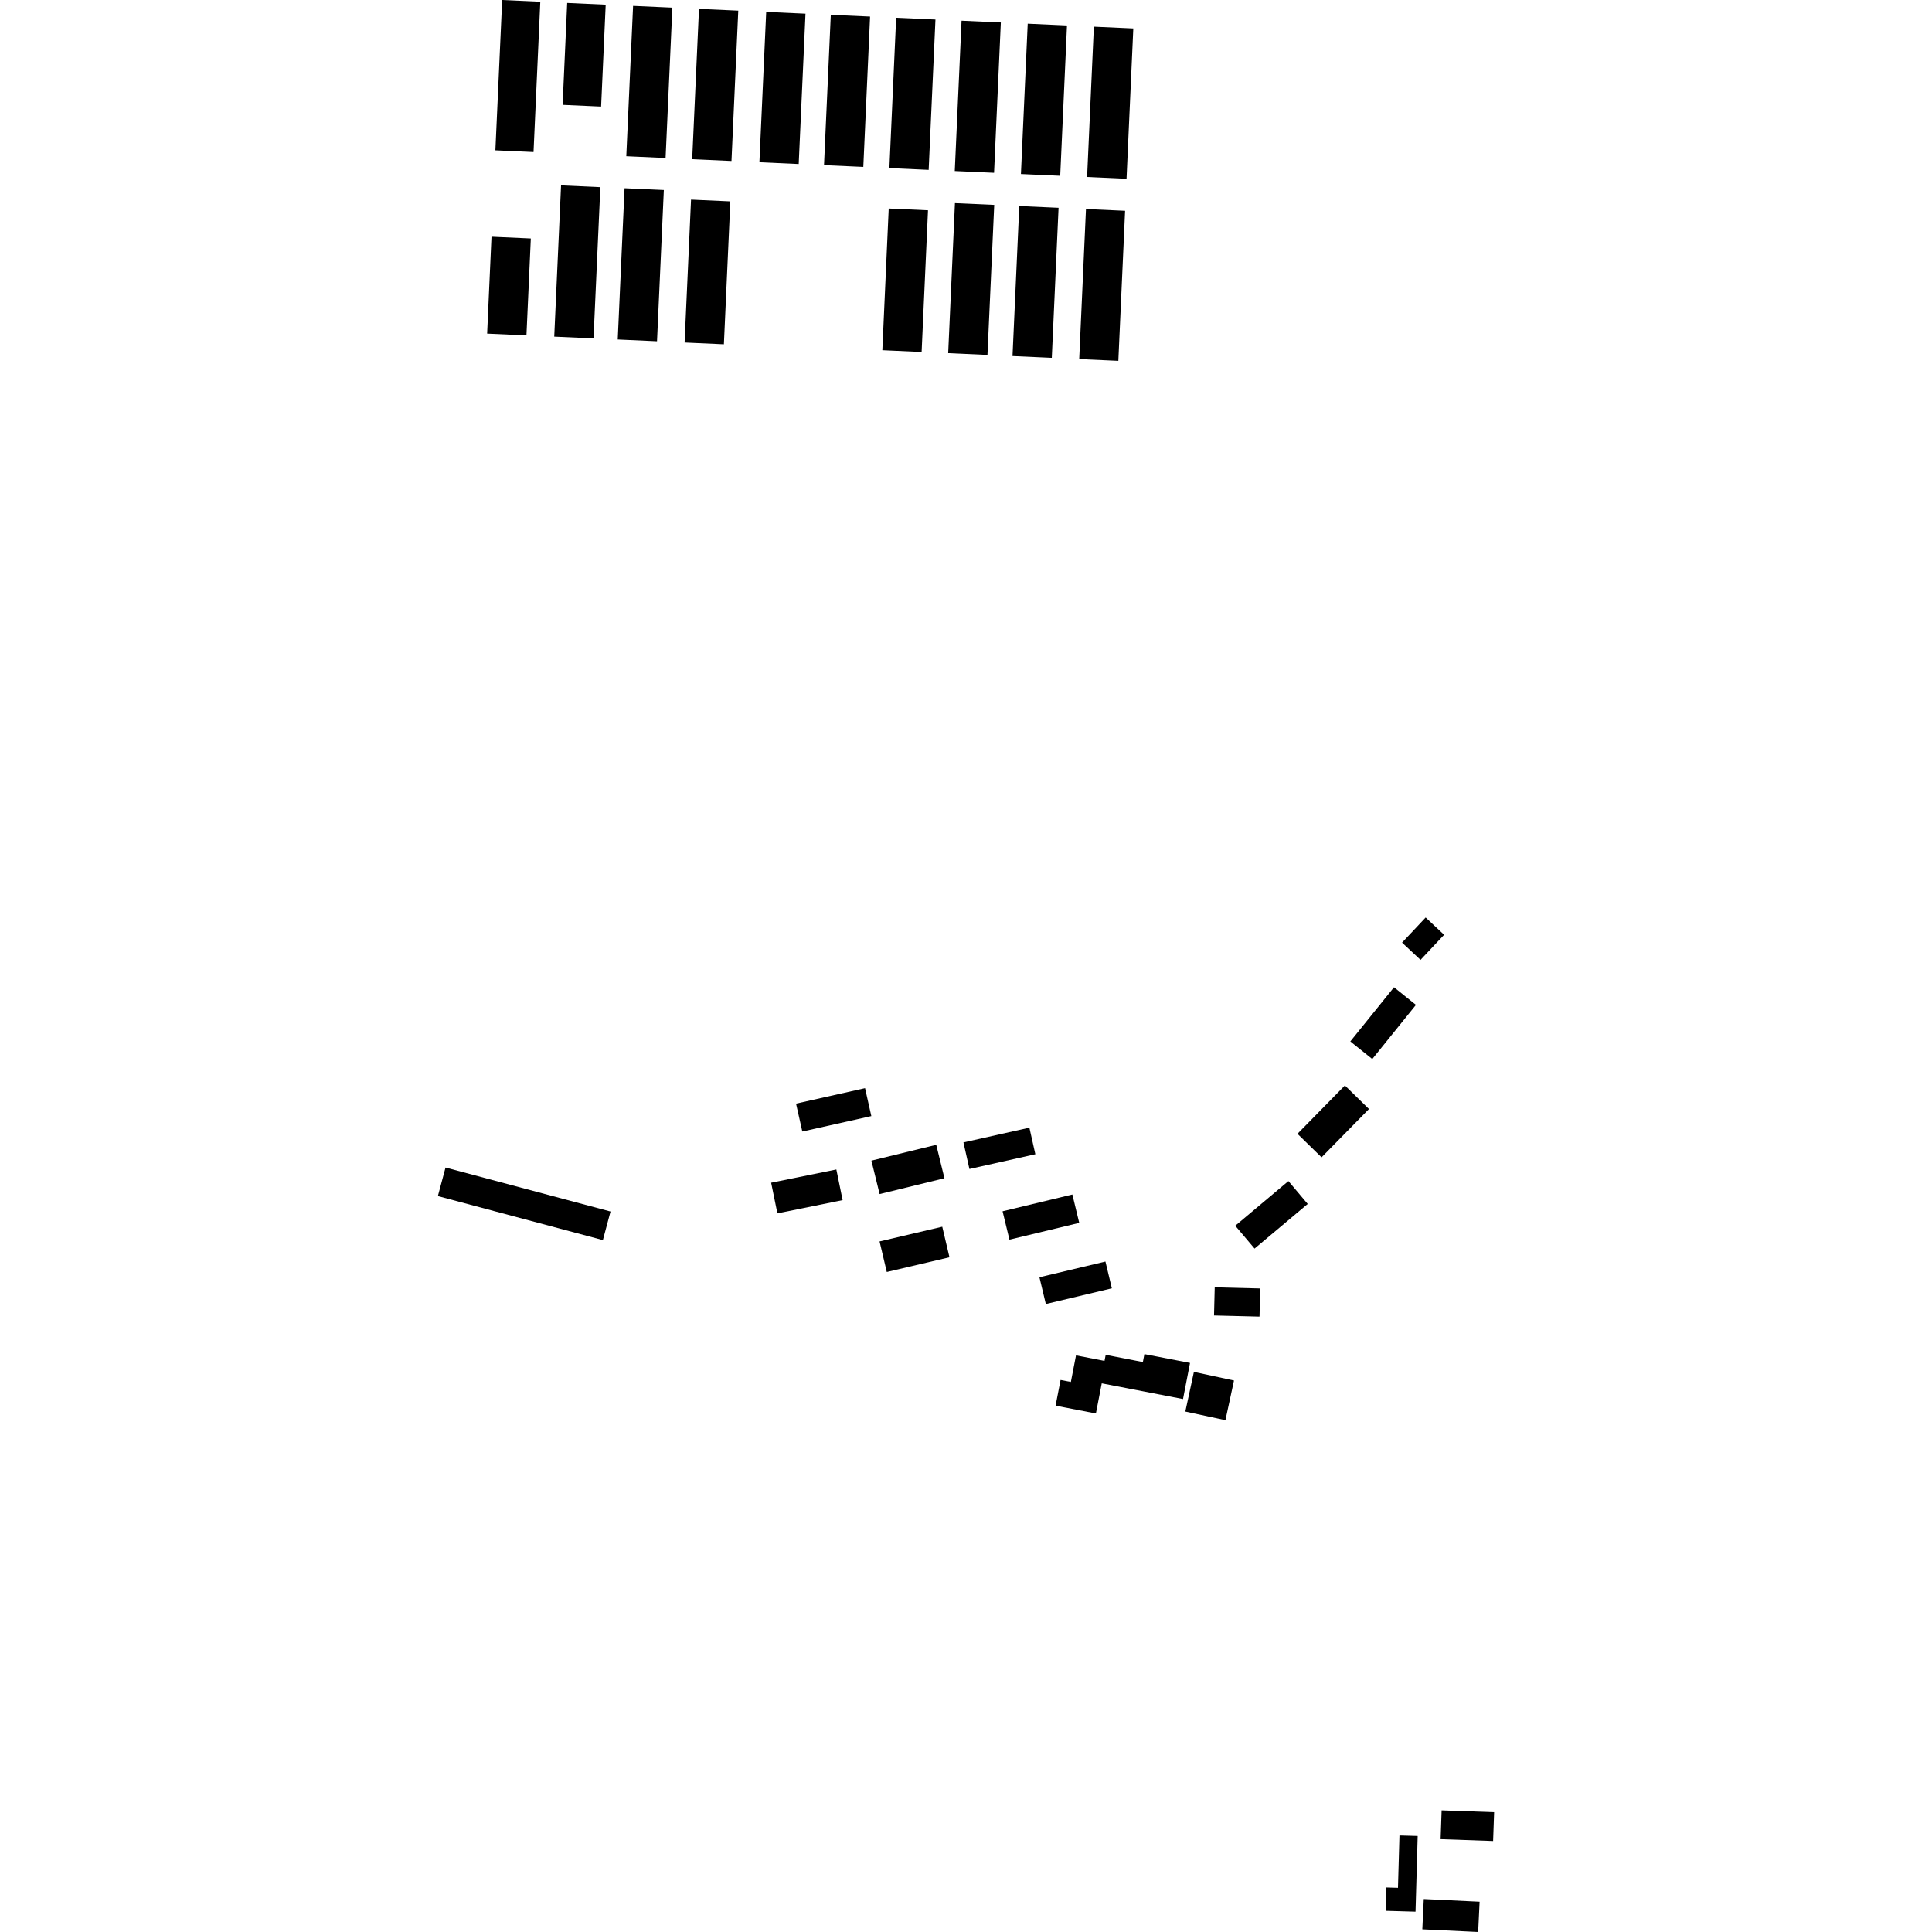 <?xml version="1.0" encoding="utf-8" standalone="no"?>
<!DOCTYPE svg PUBLIC "-//W3C//DTD SVG 1.1//EN"
  "http://www.w3.org/Graphics/SVG/1.1/DTD/svg11.dtd">
<!-- Created with matplotlib (https://matplotlib.org/) -->
<svg height="288pt" version="1.1" viewBox="0 0 288 288" width="288pt" xmlns="http://www.w3.org/2000/svg" xmlns:xlink="http://www.w3.org/1999/xlink">
 <defs>
  <style type="text/css">
*{stroke-linecap:butt;stroke-linejoin:round;}
  </style>
 </defs>
 <g id="figure_1">
  <g id="patch_1">
   <path d="M 0 288 
L 288 288 
L 288 0 
L 0 0 
z
" style="fill:none;opacity:0;"/>
  </g>
  <g id="axes_1">
   <g id="PatchCollection_1">
    <path clip-path="url(#p5bd85f6be3)" d="M 165.741 192.048 
L 164.786 188.057 
L 154.946 190.4 
L 155.9 194.39 
L 165.741 192.048 
"/>
    <path clip-path="url(#p5bd85f6be3)" d="M 128.951 162.21 
L 129.888 166.371 
L 119.601 168.673 
L 118.664 164.515 
L 128.951 162.21 
"/>
    <path clip-path="url(#p5bd85f6be3)" d="M 149.452 180.565 
L 159.856 178.062 
L 160.88 182.291 
L 150.476 184.794 
L 149.452 180.565 
"/>
    <path clip-path="url(#p5bd85f6be3)" d="M 153.449 168.099 
L 154.338 172.06 
L 144.511 174.258 
L 143.619 170.297 
L 153.449 168.099 
"/>
    <path clip-path="url(#p5bd85f6be3)" d="M 91.01 180.601 
L 66.414 174.042 
L 65.272 178.301 
L 89.87 184.861 
L 91.01 180.601 
"/>
    <path clip-path="url(#p5bd85f6be3)" d="M 148.208 30.54 
L 147.199 52.907 
L 141.344 52.643 
L 142.351 30.28 
L 148.208 30.54 
"/>
    <path clip-path="url(#p5bd85f6be3)" d="M 90.289 0.698 
L 89.606 15.887 
L 83.867 15.628 
L 84.55 0.439 
L 90.289 0.698 
"/>
    <path clip-path="url(#p5bd85f6be3)" d="M 98.957 28.323 
L 97.94 50.872 
L 92.085 50.608 
L 93.1 28.059 
L 98.957 28.323 
"/>
    <path clip-path="url(#p5bd85f6be3)" d="M 120.073 2.039 
L 119.062 24.448 
L 113.204 24.184 
L 114.216 1.775 
L 120.073 2.039 
"/>
    <path clip-path="url(#p5bd85f6be3)" d="M 139.446 2.912 
L 138.435 25.321 
L 132.58 25.057 
L 133.589 2.648 
L 139.446 2.912 
"/>
    <path clip-path="url(#p5bd85f6be3)" d="M 110.053 1.587 
L 109.041 23.996 
L 103.184 23.732 
L 104.196 1.323 
L 110.053 1.587 
"/>
    <path clip-path="url(#p5bd85f6be3)" d="M 138.336 31.347 
L 137.384 52.467 
L 131.529 52.203 
L 132.479 31.083 
L 138.336 31.347 
"/>
    <path clip-path="url(#p5bd85f6be3)" d="M 79.127 35.551 
L 78.477 49.995 
L 72.615 49.73 
L 73.266 35.287 
L 79.127 35.551 
"/>
    <path clip-path="url(#p5bd85f6be3)" d="M 149.192 3.349 
L 148.183 25.758 
L 142.326 25.494 
L 143.337 3.085 
L 149.192 3.349 
"/>
    <path clip-path="url(#p5bd85f6be3)" d="M 168.94 4.241 
L 167.931 26.649 
L 162.052 26.384 
L 163.06 3.976 
L 168.94 4.241 
"/>
    <path clip-path="url(#p5bd85f6be3)" d="M 167.716 31.422 
L 166.709 53.789 
L 160.876 53.526 
L 161.883 31.159 
L 167.716 31.422 
"/>
    <path clip-path="url(#p5bd85f6be3)" d="M 159.054 3.794 
L 158.045 26.203 
L 152.188 25.939 
L 153.199 3.531 
L 159.054 3.794 
"/>
    <path clip-path="url(#p5bd85f6be3)" d="M 80.541 0.257 
L 79.532 22.666 
L 73.846 22.408 
L 74.858 0 
L 80.541 0.257 
"/>
    <path clip-path="url(#p5bd85f6be3)" d="M 89.492 27.897 
L 88.475 50.446 
L 82.619 50.182 
L 83.635 27.633 
L 89.492 27.897 
"/>
    <path clip-path="url(#p5bd85f6be3)" d="M 129.7 2.472 
L 128.692 24.88 
L 122.834 24.616 
L 123.845 2.208 
L 129.7 2.472 
"/>
    <path clip-path="url(#p5bd85f6be3)" d="M 157.798 30.975 
L 156.789 53.341 
L 150.934 53.077 
L 151.941 30.711 
L 157.798 30.975 
"/>
    <path clip-path="url(#p5bd85f6be3)" d="M 100.227 1.143 
L 99.218 23.552 
L 93.36 23.288 
L 94.372 0.879 
L 100.227 1.143 
"/>
    <path clip-path="url(#p5bd85f6be3)" d="M 108.869 30.019 
L 107.909 51.322 
L 102.051 51.058 
L 103.011 29.755 
L 108.869 30.019 
"/>
    <path clip-path="url(#p5bd85f6be3)" d="M 140.787 175.638 
L 131.123 177.998 
L 129.9 173.015 
L 139.564 170.654 
L 140.787 175.638 
"/>
    <path clip-path="url(#p5bd85f6be3)" d="M 124.673 174.333 
L 125.607 178.902 
L 115.885 180.875 
L 114.953 176.307 
L 124.673 174.333 
"/>
    <path clip-path="url(#p5bd85f6be3)" d="M 132.192 189.615 
L 141.536 187.42 
L 140.461 182.865 
L 131.114 185.06 
L 132.192 189.615 
"/>
    <path clip-path="url(#p5bd85f6be3)" d="M 215.273 139.348 
L 211.757 143.089 
L 209.004 140.514 
L 212.522 136.773 
L 215.273 139.348 
"/>
    <path clip-path="url(#p5bd85f6be3)" d="M 211.074 149.795 
L 204.564 157.869 
L 201.293 155.243 
L 207.803 147.169 
L 211.074 149.795 
"/>
    <path clip-path="url(#p5bd85f6be3)" d="M 204.073 165.318 
L 197.003 172.52 
L 193.412 169.013 
L 200.482 161.808 
L 204.073 165.318 
"/>
    <path clip-path="url(#p5bd85f6be3)" d="M 194.939 179.472 
L 192.064 176.062 
L 184.14 182.72 
L 187.016 186.125 
L 194.939 179.472 
"/>
    <path clip-path="url(#p5bd85f6be3)" d="M 181.077 191.903 
L 180.972 196.098 
L 187.754 196.266 
L 187.859 192.072 
L 181.077 191.903 
"/>
    <path clip-path="url(#p5bd85f6be3)" d="M 160.399 202.045 
L 164.648 202.868 
L 164.824 201.965 
L 170.365 203.039 
L 170.594 201.857 
L 177.394 203.171 
L 176.35 208.554 
L 164.236 206.213 
L 163.364 210.704 
L 157.354 209.543 
L 158.097 205.709 
L 159.631 206.007 
L 160.399 202.045 
"/>
    <path clip-path="url(#p5bd85f6be3)" d="M 177.973 204.508 
L 183.95 205.793 
L 182.672 211.703 
L 176.694 210.418 
L 177.973 204.508 
"/>
    <path clip-path="url(#p5bd85f6be3)" d="M 211.332 273.69 
L 211.011 284.969 
L 206.555 284.842 
L 206.653 281.366 
L 208.394 281.418 
L 208.616 273.615 
L 211.332 273.69 
"/>
    <path clip-path="url(#p5bd85f6be3)" d="M 212.24 283.088 
L 220.564 283.486 
L 220.348 288 
L 212.024 287.602 
L 212.24 283.088 
"/>
    <path clip-path="url(#p5bd85f6be3)" d="M 214.902 269.868 
L 222.728 270.143 
L 222.577 274.439 
L 214.751 274.164 
L 214.902 269.868 
"/>
   </g>
  </g>
 </g>
 <defs>
  <clipPath id="p5bd85f6be3">
   <rect height="288" width="157.456" x="65.272" y="0"/>
  </clipPath>
 </defs>
</svg>
